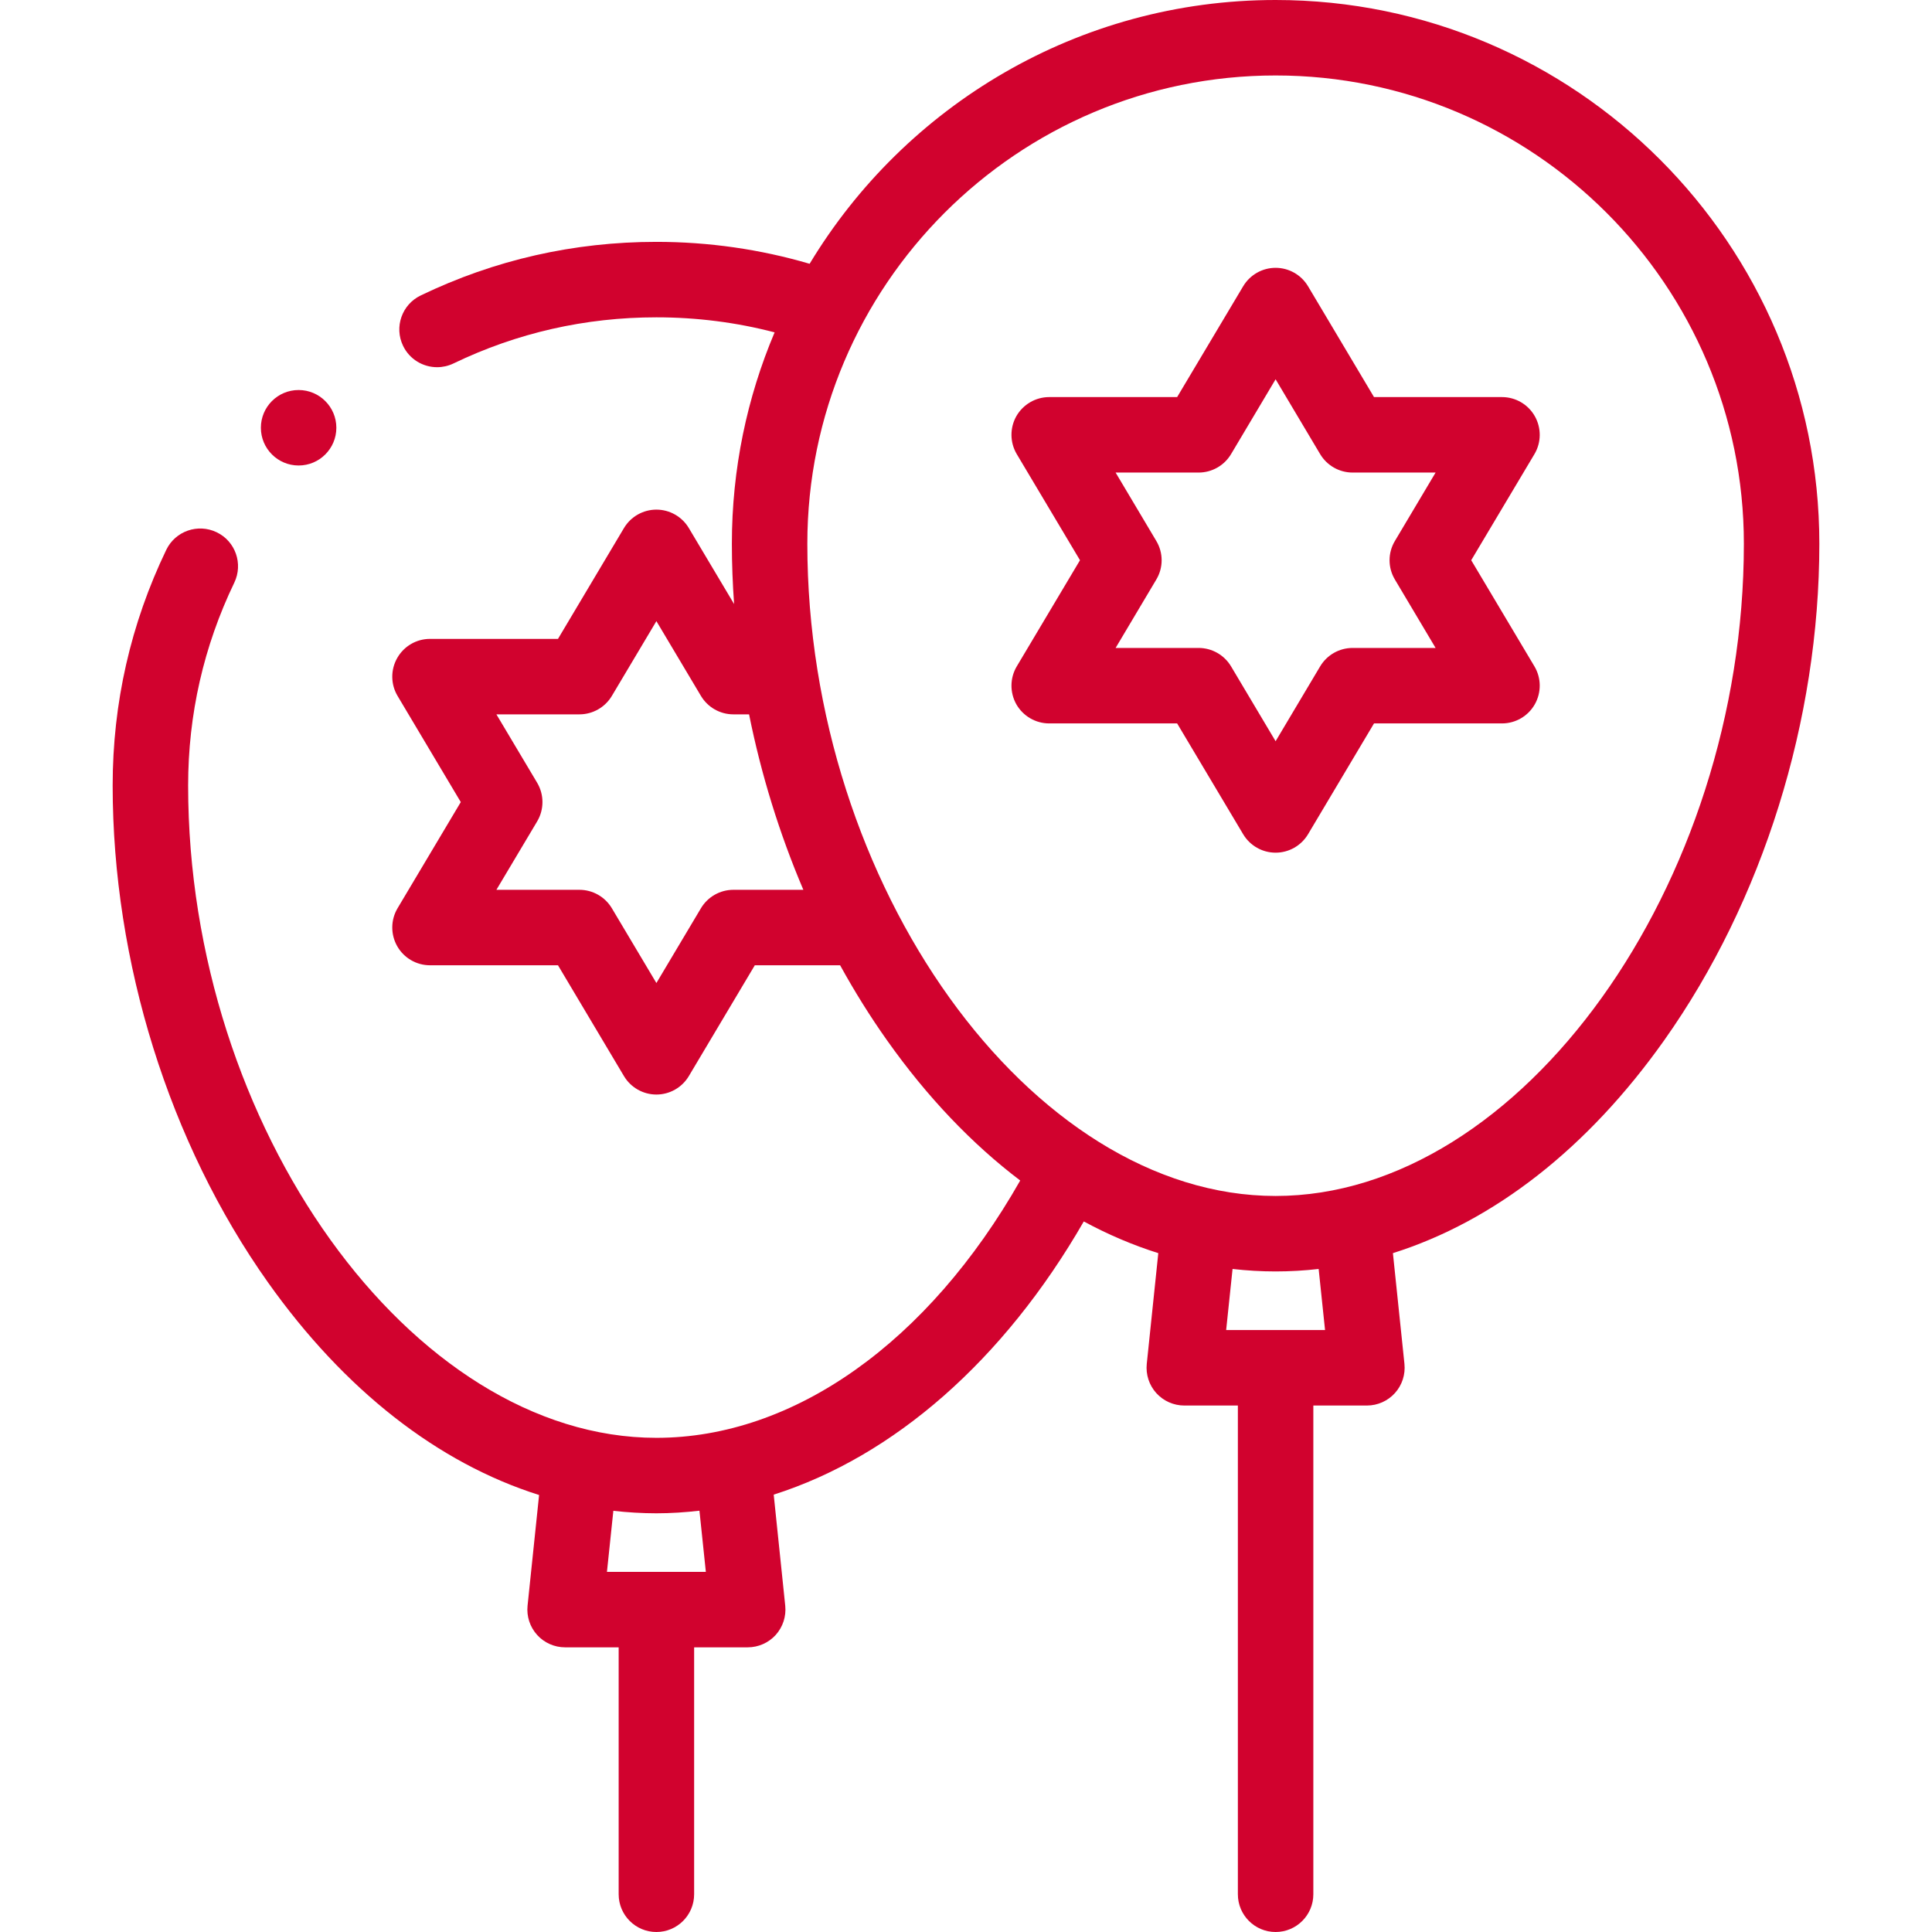 <svg width="32" height="32" viewBox="0 0 32 32" fill="none" xmlns="http://www.w3.org/2000/svg">
<g clip-path="url(#clip0)">
<path d="M21.128 0C17.857 0 14.988 1.753 13.41 4.369C12.588 4.128 11.737 4.006 10.872 4.006C9.505 4.006 8.191 4.304 6.968 4.894C6.657 5.043 6.526 5.417 6.676 5.728C6.784 5.952 7.007 6.082 7.24 6.082C7.331 6.082 7.423 6.062 7.511 6.02C8.563 5.513 9.694 5.256 10.872 5.256C11.538 5.256 12.194 5.339 12.83 5.505C12.374 6.582 12.122 7.765 12.122 9.006C12.122 9.338 12.135 9.672 12.159 10.005L11.409 8.746C11.296 8.557 11.092 8.441 10.872 8.441C10.652 8.441 10.448 8.557 10.335 8.746L9.242 10.582H7.122C6.897 10.582 6.69 10.703 6.579 10.899C6.468 11.094 6.47 11.334 6.585 11.527L7.632 13.285L6.585 15.043C6.47 15.236 6.468 15.476 6.579 15.672C6.69 15.867 6.897 15.988 7.122 15.988H9.242L10.335 17.824C10.448 18.013 10.652 18.129 10.872 18.129C11.092 18.129 11.296 18.013 11.409 17.824L12.502 15.988H13.915C14.153 16.42 14.412 16.836 14.692 17.231C15.357 18.171 16.101 18.949 16.898 19.553C15.375 22.231 13.15 23.815 10.872 23.815C6.813 23.815 3.116 18.666 3.116 13.011C3.116 11.834 3.374 10.703 3.881 9.65C4.03 9.339 3.9 8.965 3.589 8.816C3.278 8.666 2.904 8.796 2.754 9.107C2.165 10.331 1.866 11.644 1.866 13.011C1.866 15.934 2.803 18.932 4.436 21.237C5.705 23.027 7.256 24.234 8.929 24.762L8.738 26.596C8.72 26.772 8.777 26.947 8.896 27.079C9.014 27.21 9.183 27.285 9.36 27.285H10.247V31.375C10.247 31.72 10.527 32 10.872 32C11.217 32 11.497 31.72 11.497 31.375V27.285H12.384C12.562 27.285 12.73 27.21 12.849 27.079C12.967 26.947 13.024 26.772 13.006 26.596L12.815 24.756C14.802 24.123 16.624 22.535 17.951 20.231C18.353 20.448 18.765 20.624 19.185 20.756L18.994 22.59C18.976 22.766 19.033 22.942 19.151 23.073C19.27 23.205 19.439 23.28 19.616 23.28H20.503V31.375C20.503 31.72 20.783 32 21.128 32C21.473 32 21.753 31.72 21.753 31.375V23.28H22.64C22.817 23.28 22.986 23.205 23.105 23.073C23.223 22.942 23.28 22.766 23.262 22.59L23.071 20.756C24.744 20.228 26.295 19.022 27.564 17.231C29.197 14.926 30.134 11.928 30.134 9.006C30.134 4.04 26.094 0 21.128 0V0ZM11.691 26.035H10.053L10.159 25.024C10.395 25.05 10.633 25.065 10.872 25.065C11.111 25.065 11.349 25.049 11.585 25.022L11.691 26.035ZM12.147 14.738C11.927 14.738 11.723 14.854 11.61 15.043L10.872 16.282L10.134 15.043C10.021 14.854 9.817 14.738 9.597 14.738H8.222L8.897 13.605C9.014 13.408 9.014 13.162 8.897 12.965L8.222 11.832H9.597C9.817 11.832 10.021 11.716 10.134 11.527L10.872 10.288L11.61 11.527C11.723 11.716 11.927 11.832 12.147 11.832H12.407C12.608 12.832 12.911 13.811 13.306 14.738H12.147V14.738ZM21.947 22.03H20.309L20.415 21.018C20.651 21.045 20.889 21.059 21.128 21.059C21.367 21.059 21.605 21.045 21.841 21.018L21.947 22.03ZM21.128 19.809C17.069 19.809 13.372 14.66 13.372 9.006C13.372 4.729 16.851 1.25 21.128 1.25C25.404 1.25 28.884 4.729 28.884 9.006C28.884 14.66 25.187 19.809 21.128 19.809Z" fill="#D1022E"/>
<path d="M25.421 6.893C25.31 6.698 25.103 6.577 24.878 6.577H22.758L21.665 4.741C21.552 4.552 21.348 4.436 21.128 4.436C20.908 4.436 20.704 4.552 20.591 4.741L19.497 6.577H17.378C17.153 6.577 16.946 6.698 16.834 6.893C16.724 7.088 16.726 7.329 16.841 7.522L17.888 9.279L16.841 11.037C16.726 11.23 16.724 11.47 16.834 11.666C16.946 11.861 17.153 11.982 17.378 11.982H19.497L20.591 13.818C20.704 14.007 20.908 14.123 21.128 14.123C21.348 14.123 21.552 14.007 21.665 13.818L22.758 11.982H24.878C25.103 11.982 25.31 11.861 25.421 11.666C25.532 11.47 25.53 11.23 25.415 11.037L24.368 9.279L25.415 7.522C25.53 7.329 25.532 7.089 25.421 6.893ZM23.104 9.599L23.778 10.732H22.403C22.183 10.732 21.979 10.848 21.866 11.037L21.128 12.277L20.39 11.037C20.277 10.848 20.073 10.732 19.853 10.732H18.478L19.152 9.599C19.27 9.402 19.27 9.157 19.152 8.96L18.478 7.827H19.853C20.073 7.827 20.277 7.711 20.39 7.522L21.128 6.282L21.866 7.522C21.979 7.711 22.183 7.827 22.403 7.827H23.778L23.104 8.96C22.986 9.157 22.986 9.402 23.104 9.599Z" fill="#D1022E"/>
<path d="M4.946 7.71C5.291 7.71 5.571 7.43 5.571 7.085C5.571 6.74 5.291 6.46 4.946 6.46H4.946C4.6 6.46 4.321 6.74 4.321 7.085C4.321 7.43 4.601 7.71 4.946 7.71Z" fill="#D1022E"/>
</g>
<defs>
<clipPath id="clip0">
<rect width="32" height="32" fill="white"/>
</clipPath>
</defs>
</svg>
